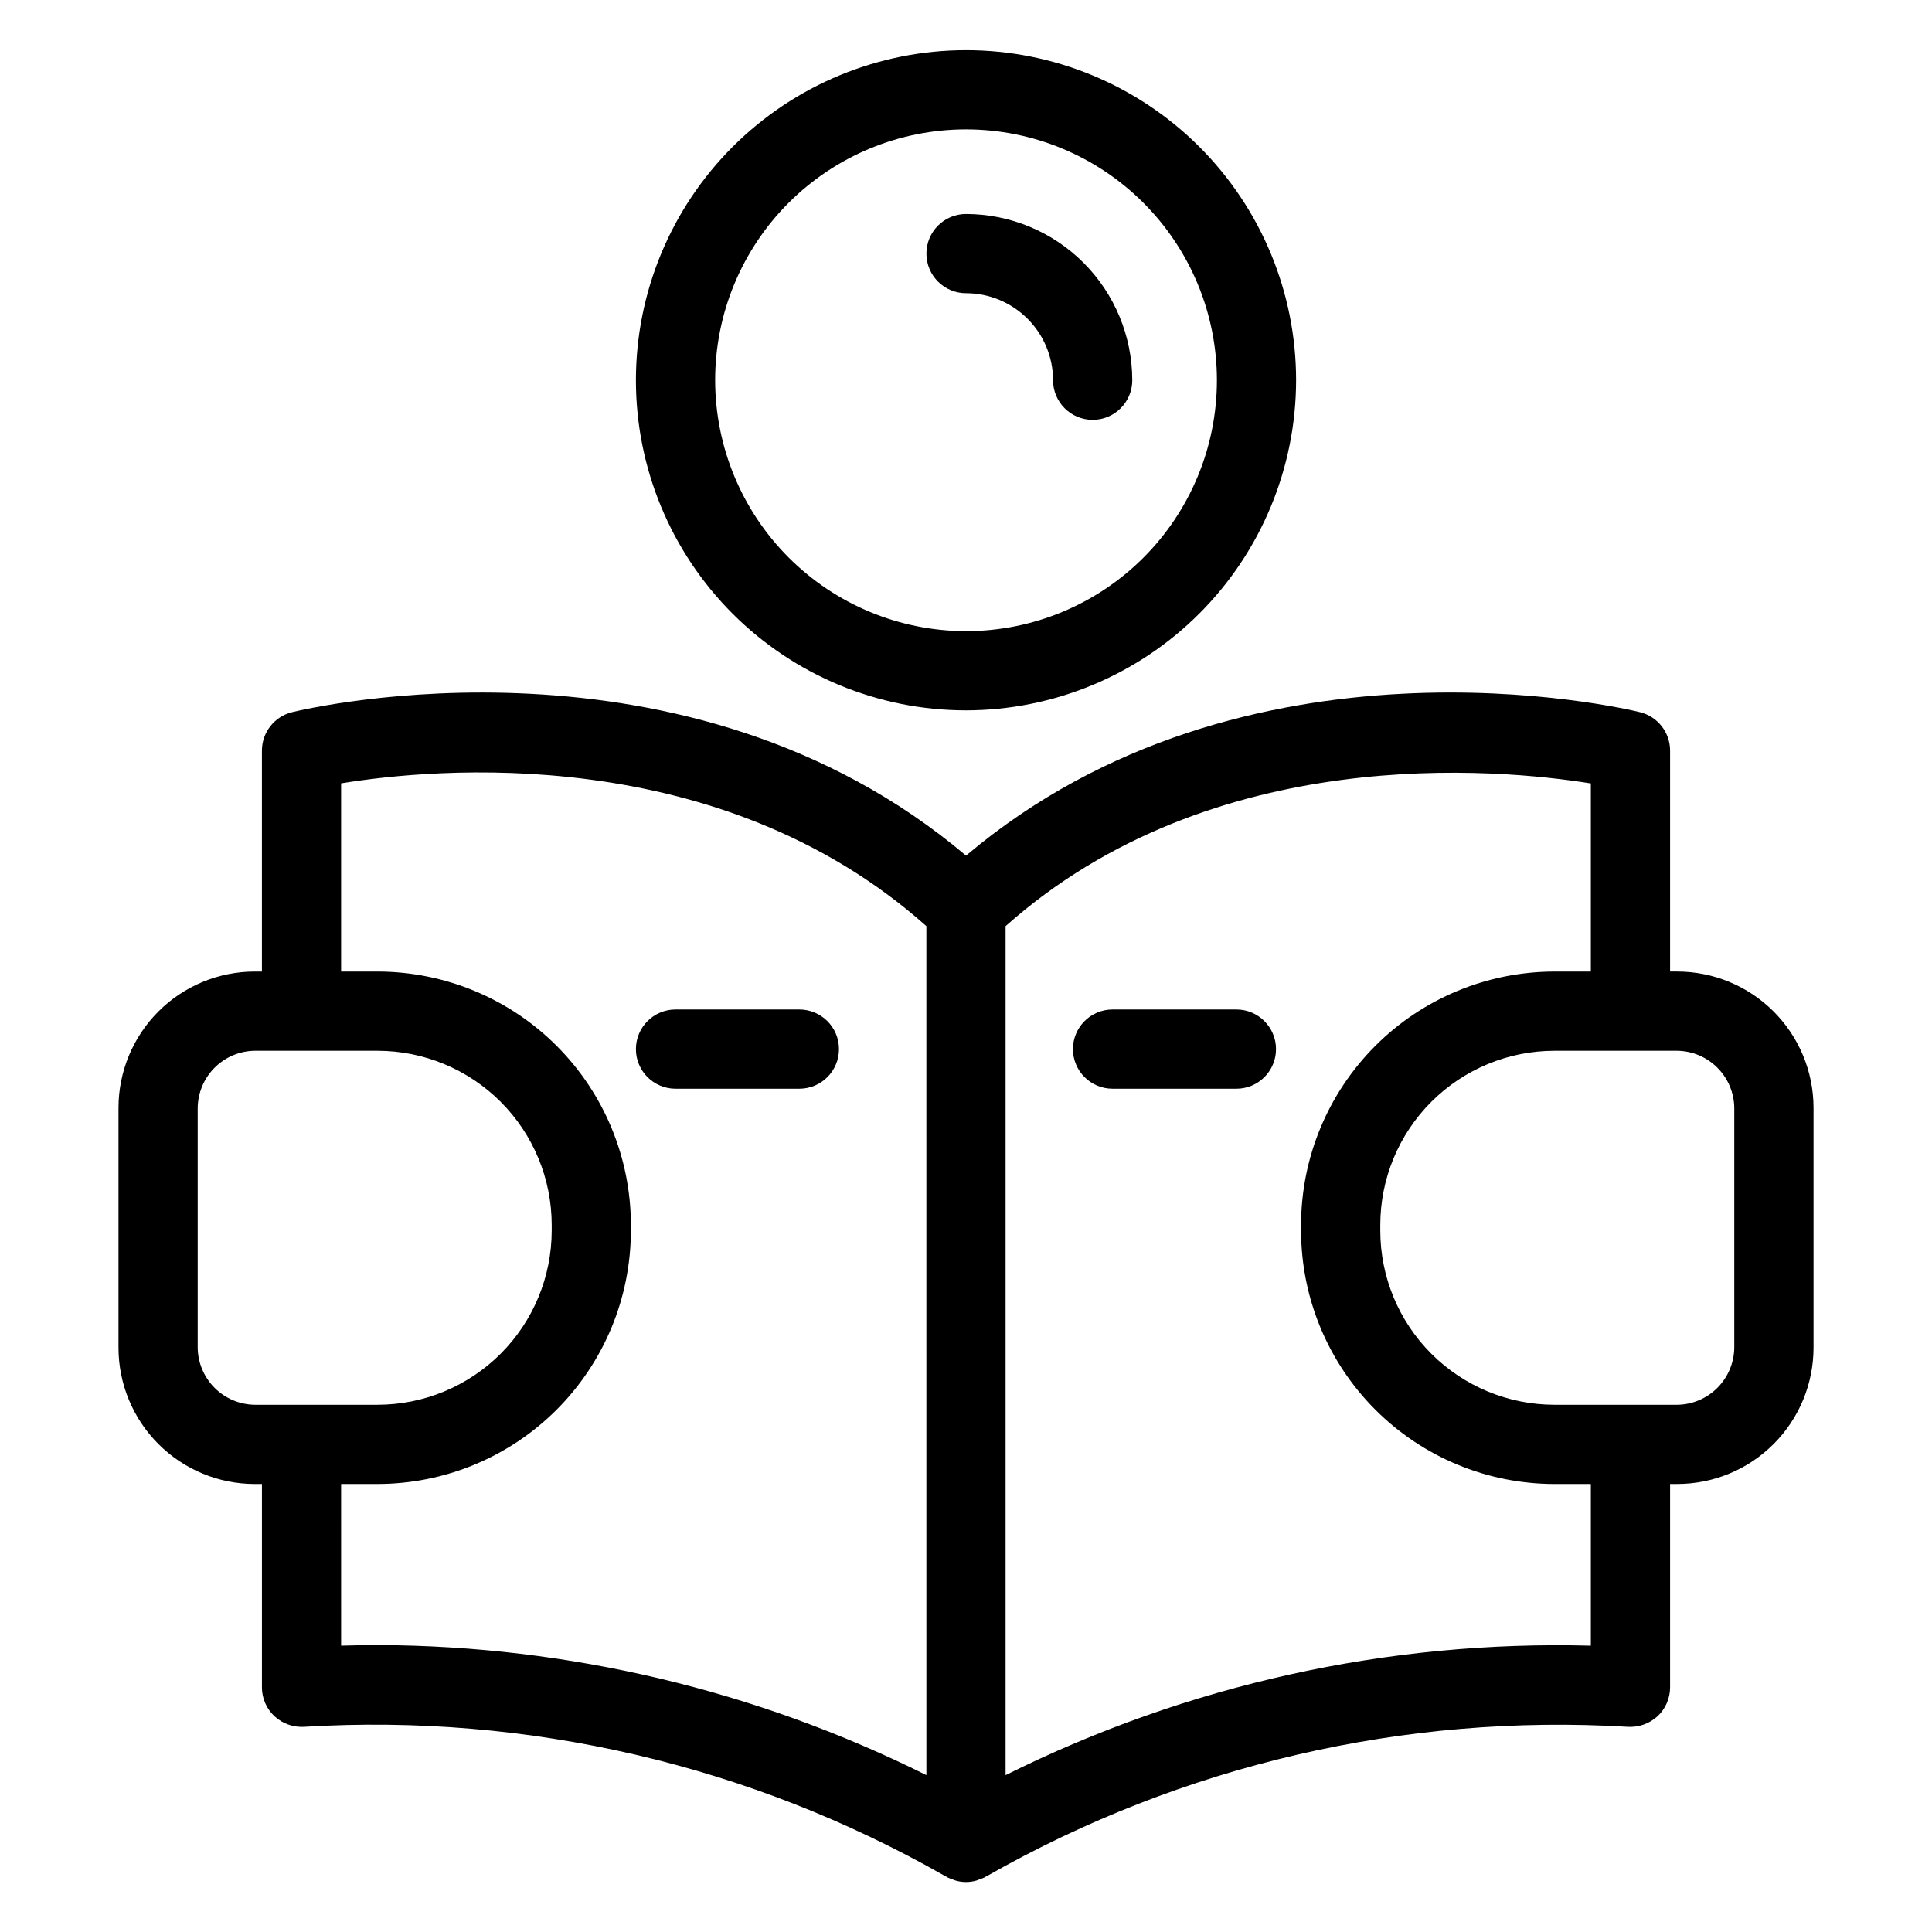 <?xml version="1.0" encoding="UTF-8"?>
<!-- Uploaded to: ICON Repo, www.iconrepo.com, Generator: ICON Repo Mixer Tools -->
<svg fill="#000000" width="800px" height="800px" version="1.1" viewBox="144 144 512 512" xmlns="http://www.w3.org/2000/svg">
 <g>
  <path d="m221.42 332.73c-4.699 1.148-8.008 5.359-8.008 10.195v58.543h-1.914c-9.57 0.008-18.746 3.816-25.512 10.582-6.769 6.769-10.574 15.941-10.586 25.512v63.613c0.012 9.57 3.816 18.746 10.586 25.512 6.766 6.769 15.941 10.574 25.512 10.586h1.918v53.883h-0.004c0 2.91 1.207 5.688 3.332 7.672 2.141 1.965 4.984 2.973 7.883 2.797 59.199-3.609 118.16 10.105 169.69 39.477 0.109 0.07 0.238 0.094 0.352 0.16 0.109 0.066 0.191 0.164 0.305 0.227v-0.004c0.441 0.211 0.898 0.391 1.367 0.535 0.305 0.113 0.594 0.27 0.902 0.355v-0.004c1.801 0.523 3.711 0.523 5.512 0 0.312-0.082 0.602-0.238 0.902-0.355v0.004c0.469-0.145 0.926-0.324 1.371-0.535 0.113-0.062 0.195-0.16 0.305-0.227 0.113-0.066 0.242-0.09 0.352-0.16v0.004c51.547-29.316 110.5-43.027 169.69-39.477 2.898 0.172 5.742-0.836 7.883-2.797 2.125-1.984 3.332-4.762 3.332-7.672v-53.887h1.918c9.57-0.008 18.742-3.816 25.512-10.582 6.766-6.766 10.574-15.941 10.582-25.512v-63.613c-0.008-9.57-3.816-18.746-10.582-25.512-6.769-6.766-15.941-10.574-25.512-10.582h-1.918v-58.543c0-4.836-3.309-9.047-8.004-10.195-4.363-1.07-104.46-24.582-178.58 38.02-74.117-62.594-174.21-39.086-178.58-38.02zm-25.027 168.45v-63.613c0.055-3.988 1.664-7.801 4.484-10.621s6.633-4.43 10.621-4.481h32.578c12.23 0.012 23.957 4.879 32.605 13.527 8.648 8.648 13.512 20.375 13.527 32.605v1.551c-0.016 12.23-4.879 23.957-13.527 32.605-8.648 8.648-20.375 13.516-32.605 13.527h-32.578c-3.988-0.051-7.801-1.66-10.621-4.481-2.82-2.82-4.43-6.633-4.484-10.621zm407.21-63.613v63.613c-0.055 3.988-1.66 7.801-4.484 10.621-2.82 2.82-6.629 4.43-10.621 4.481h-32.578c-12.23-0.012-23.957-4.879-32.605-13.527-8.648-8.648-13.512-20.375-13.523-32.605v-1.547c0.012-12.234 4.875-23.957 13.523-32.609 8.648-8.648 20.375-13.512 32.605-13.527h32.578c3.992 0.051 7.801 1.66 10.621 4.481 2.824 2.824 4.43 6.633 4.484 10.621zm-38.012-85.953v49.855h-9.672v0.004c-17.797 0.02-34.859 7.098-47.441 19.684-12.582 12.586-19.66 29.645-19.68 47.441v1.551c0.02 17.793 7.098 34.855 19.68 47.441 12.582 12.586 29.645 19.664 47.441 19.684h9.672v42.852c-53.73-1.457-107 10.324-155.1 34.309v-225c55.004-48.934 130.6-41.754 155.1-37.816zm-176.09 262.81c-45.105-22.465-94.77-34.258-145.16-34.461-3.281 0-6.594 0.055-9.941 0.16l-0.004-42.852h9.672c17.797-0.02 34.859-7.098 47.441-19.684 12.586-12.586 19.66-29.645 19.68-47.441v-1.551c-0.02-17.793-7.094-34.855-19.68-47.441-12.582-12.586-29.645-19.664-47.441-19.684h-9.672v-49.871c24.453-4.004 99.926-11.27 155.1 37.832z"/>
  <path d="m487.48 244.77c0-23.199-9.215-45.449-25.621-61.855s-38.656-25.621-61.855-25.621c-23.203 0-45.453 9.215-61.859 25.621s-25.621 38.656-25.621 61.855c0 23.203 9.215 45.453 25.621 61.859 16.406 16.402 38.656 25.621 61.859 25.621 23.191-0.027 45.426-9.25 61.828-25.652 16.398-16.398 25.625-38.633 25.648-61.828zm-153.96 0c0-17.633 7.004-34.543 19.473-47.012s29.379-19.473 47.016-19.473c17.633 0 34.543 7.004 47.012 19.473s19.473 29.379 19.473 47.012-7.004 34.547-19.473 47.016-29.379 19.473-47.012 19.473c-17.629-0.02-34.527-7.031-46.992-19.496-12.465-12.465-19.477-29.363-19.496-46.992z"/>
  <path d="m423.07 244.77c0 5.797 4.699 10.496 10.496 10.496s10.496-4.699 10.496-10.496c-0.016-11.68-4.66-22.879-12.922-31.137-8.258-8.262-19.457-12.906-31.137-12.922-5.797 0-10.496 4.699-10.496 10.496s4.699 10.496 10.496 10.496c6.113 0.008 11.977 2.438 16.301 6.766 4.328 4.324 6.758 10.188 6.766 16.301z"/>
  <path d="m323.02 432.52h32.82c5.797 0 10.496-4.699 10.496-10.496s-4.699-10.496-10.496-10.496h-32.82c-5.797 0-10.496 4.699-10.496 10.496s4.699 10.496 10.496 10.496z"/>
  <path d="m438.84 432.52h32.82c5.797 0 10.496-4.699 10.496-10.496s-4.699-10.496-10.496-10.496h-32.82c-5.797 0-10.496 4.699-10.496 10.496s4.699 10.496 10.496 10.496z"/>
 </g>
</svg>